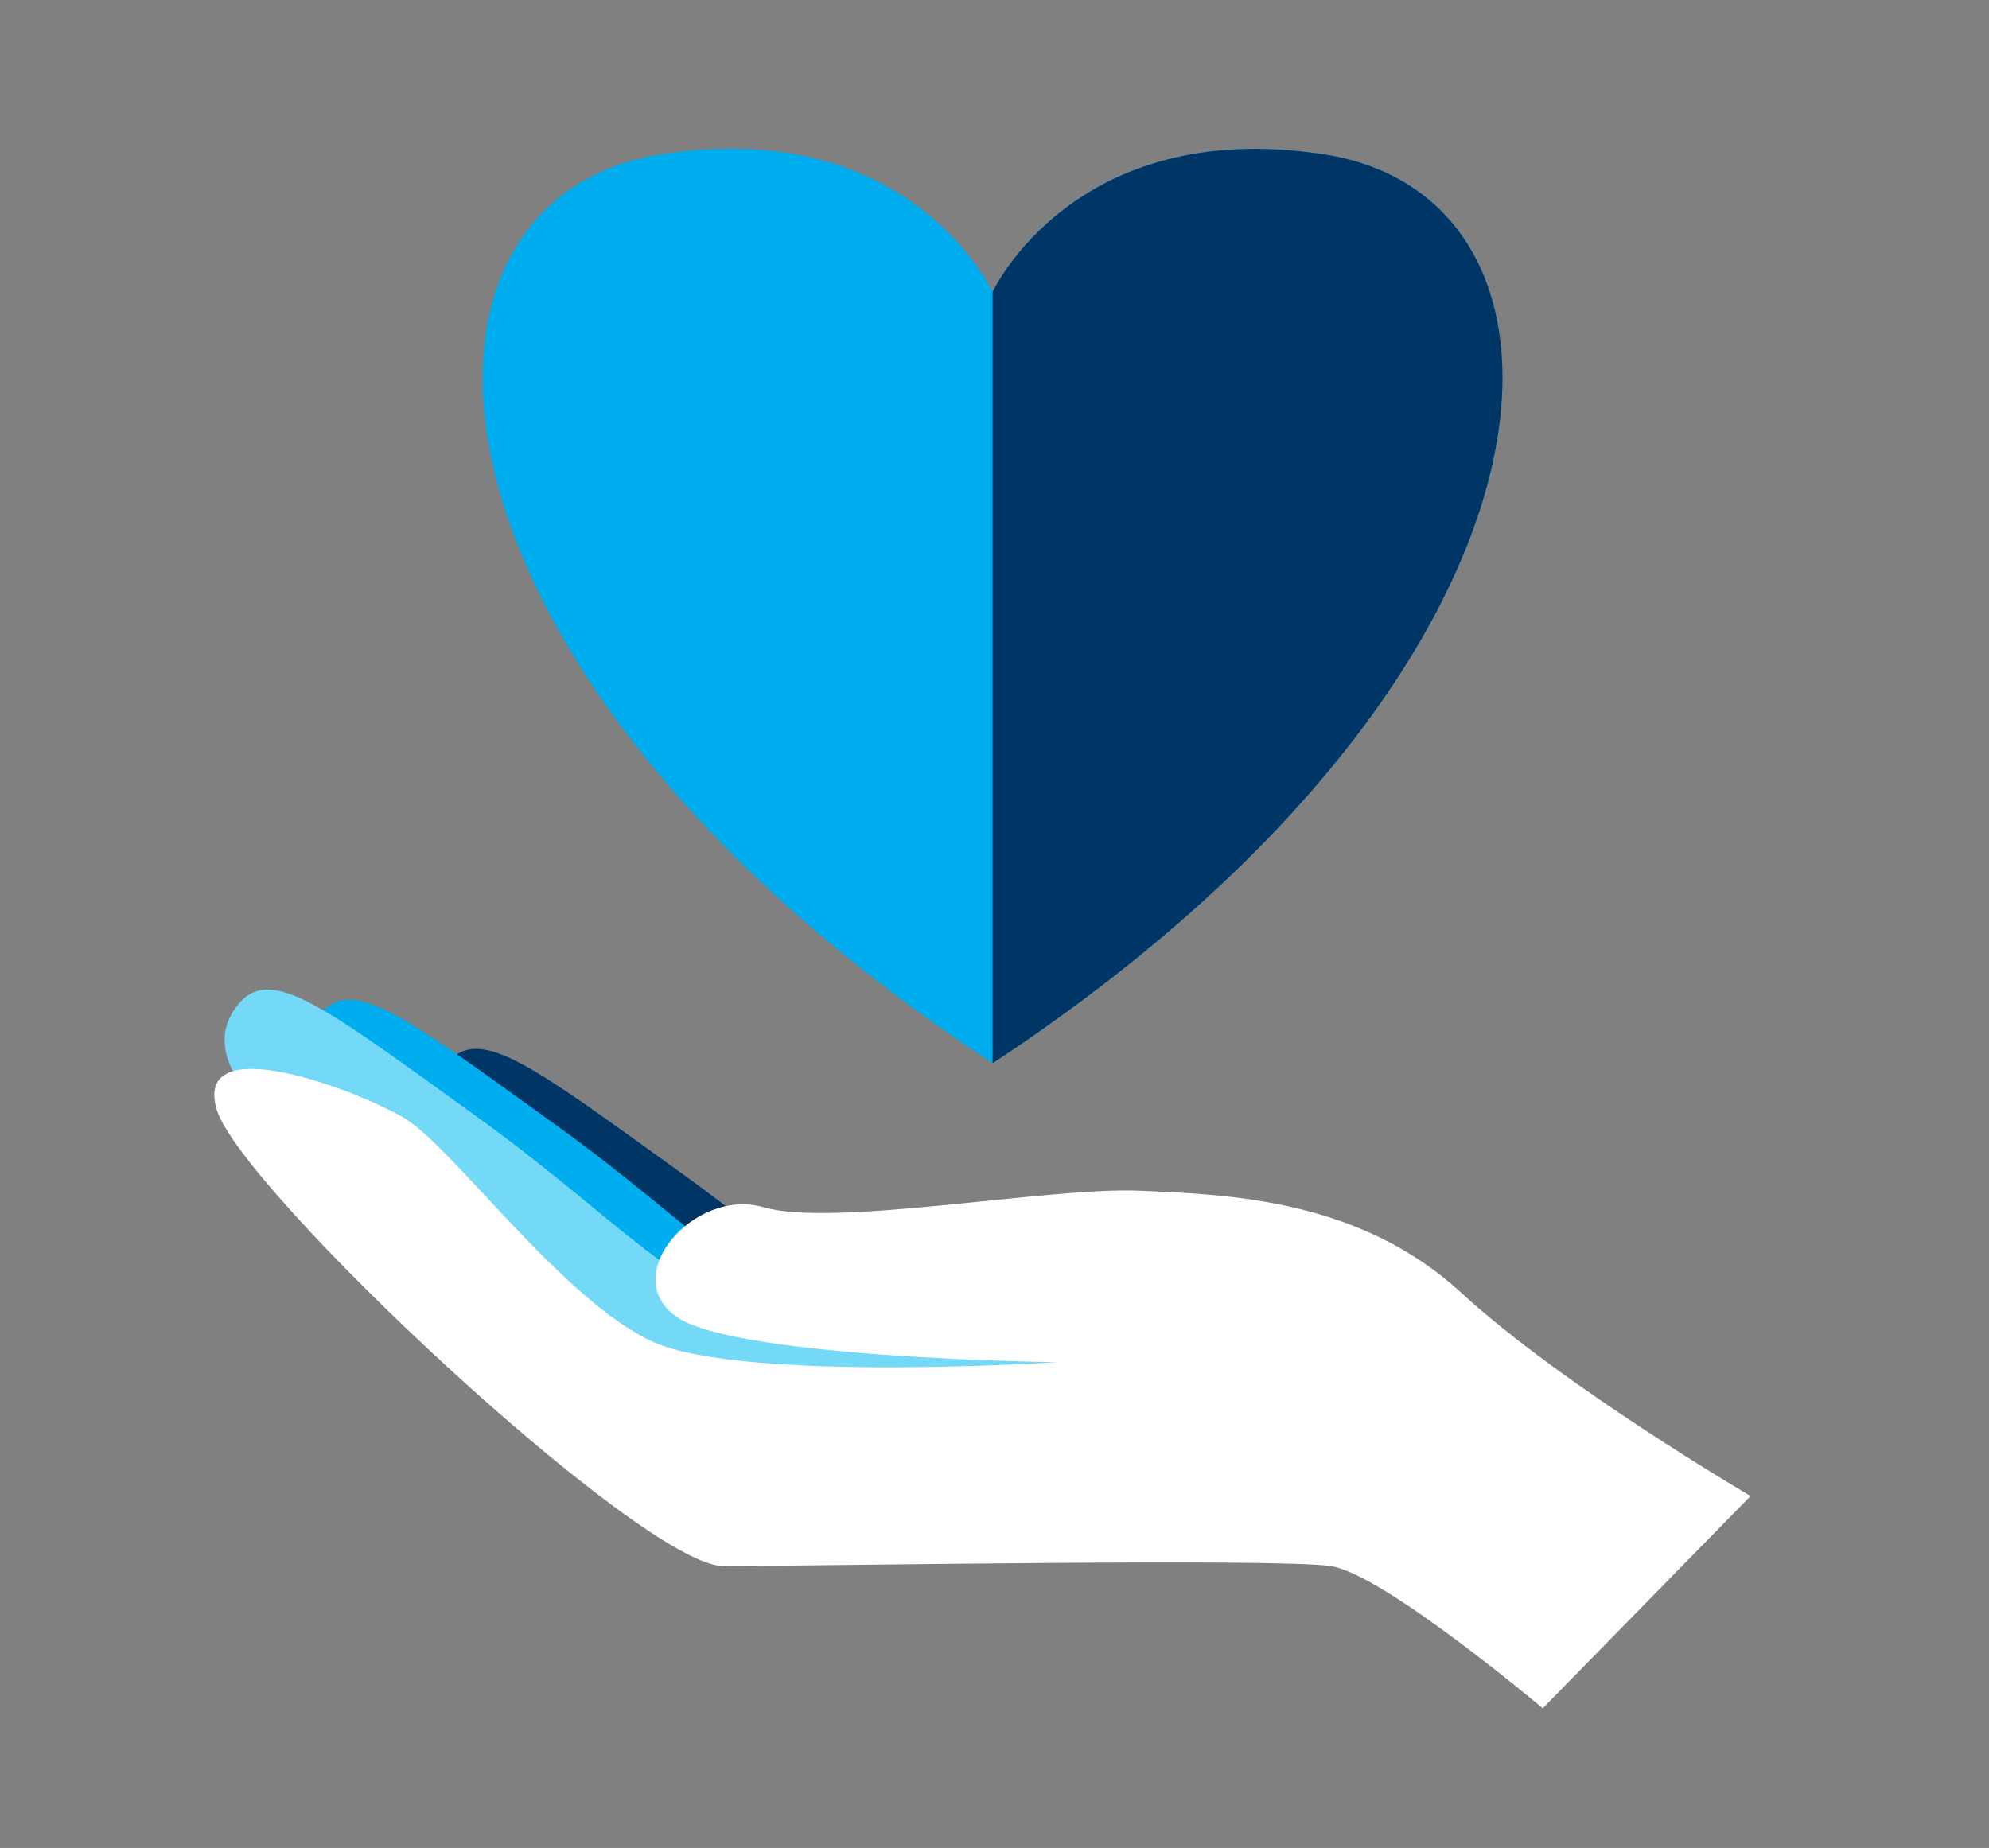 <?xml version="1.0" encoding="utf-8"?>
<!-- Generator: Adobe Illustrator 28.0.0, SVG Export Plug-In . SVG Version: 6.00 Build 0)  -->
<svg version="1.1" id="Layer_1" xmlns="http://www.w3.org/2000/svg" xmlns:xlink="http://www.w3.org/1999/xlink" x="0px" y="0px"
	 viewBox="0 0 312 289.9" style="enable-background:new 0 0 312 289.9;" xml:space="preserve">
<rect x="0" y="0" width="312" height="289.9" fill="#808080" stroke="none"/>
<style type="text/css">
	.st0{fill-rule:evenodd;clip-rule:evenodd;fill:#00AEEF;}
	.st1{fill-rule:evenodd;clip-rule:evenodd;fill:#003665;}
	.st2{fill-rule:evenodd;clip-rule:evenodd;fill:#74D8F7;}
	.st3{fill-rule:evenodd;clip-rule:evenodd;fill:#FFFFFF;}
</style>
<path id="Fill-1" class="st0" d="M207.6,24.2c-39.1-6-51.9,21.6-51.9,21.6s-12.8-27.7-51.9-21.6c-44.7,6.9-42,80.8,51.9,142.6
	C249.6,104.9,252.3,31,207.6,24.2"/>
<path id="Fill-3" class="st1" d="M207.6,24.2c-39.1-6-51.9,21.6-51.9,21.6v121C249.6,104.9,252.3,31,207.6,24.2"/>
<path id="Fill-5" class="st1" d="M71.6,180.7c0,0-7.3-7.3-1.3-14.1c5.1-5.8,13.6,0.9,36.4,17.3c23.6,16.9,33.9,30.7,46.7,30
	c12.8-0.6,47.3,3.8,47.3,3.8l-0.6,14.7l-33.2,7l-32.6-10.3L71.6,180.7z"/>
<path id="Fill-7" class="st0" d="M51.7,173c0,0-7.3-7.3-1.3-14.1c5.1-5.8,13.6,0.9,36.4,17.3c23.6,16.9,33.9,30.6,46.7,30
	s47.3,3.8,47.3,3.8l-0.6,14.7l-33.2,7l-32.7-10.3L51.7,173z"/>
<path id="Fill-9" class="st2" d="M38.9,171.4c0,0-7.3-7.3-1.3-14.1c5.1-5.8,13.6,0.9,36.4,17.3c23.6,16.9,33.9,30.6,46.7,30
	s47.3,3.8,47.3,3.8l-0.6,14.7l-33.2,7.2l-32.6-10.2L38.9,171.4z"/>
<g id="Group-13" transform="translate(0, 121.292)">
	<g id="Clip-12">
	</g>
	<path id="Fill-11" class="st3" d="M242,146.7c0,0-24.9-21-33.2-22.3s-82.5,0-95.3,0S37.9,65.5,34,52.8c-3.8-12.8,21.8-3.2,29.4,1.3
		s24.9,28.7,39,35.1s63.4,3.2,63.4,3.2s-49.9-0.6-59.5-7s2.6-20.5,13.5-17.3s44.8-3.2,58.9-2.6c14.1,0.6,34.5,1.3,50.5,16
		s45.4,31.9,45.4,31.9L242,146.7z"/>
</g>
</svg>
